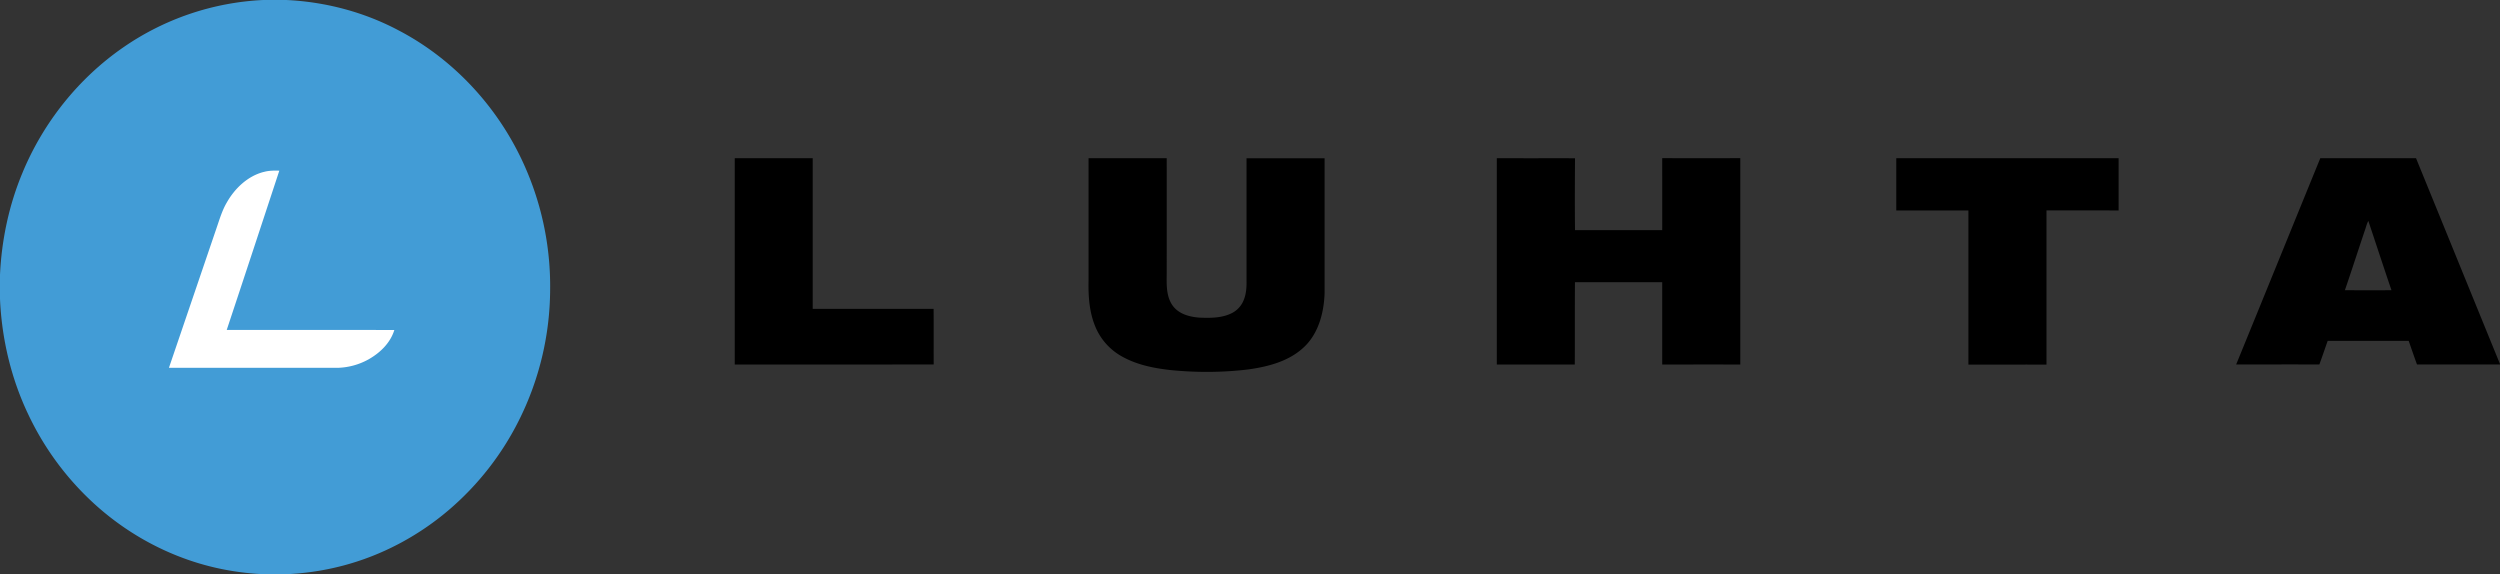 <svg xmlns="http://www.w3.org/2000/svg" fill="none" viewBox="0 0 235 54"><rect x="0" y="0" width="235" height="54" fill="#333333" stroke="none"/><g clip-path="url(#a)"><path fill="#429CD6" d="M24.743 0h2.165c3.678.172 7.33 1.13 10.611 2.882 4.821 2.529 8.838 6.687 11.315 11.694a27.788 27.788 0 0 1 2.878 12.746 27.666 27.666 0 0 1-2.821 11.966 26.858 26.858 0 0 1-6.79 8.725c-2.86 2.415-6.216 4.185-9.776 5.134a25.048 25.048 0 0 1-11.924.25c-4.252-.945-8.26-3.051-11.537-6.038a26.962 26.962 0 0 1-6.256-8.507C1.03 35.507.161 31.816 0 28.094v-2.26c.152-3.273.839-6.528 2.09-9.538 1.979-4.811 5.34-8.979 9.525-11.861A25.197 25.197 0 0 1 24.743 0Z"/><path fill="#000" d="M69.065 14.87h7.33v14.164h11.363c.017 1.743 0 3.481.008 5.224-6.233.014-12.467 0-18.7.01V14.87Zm33.273 0c2.443 0 4.89.01 7.333 0 .004 3.6 0 7.2 0 10.795-.009 1.03-.07 2.17.548 3.046.591.831 1.634 1.085 2.573 1.149.991.036 2.03.04 2.947-.4a2.33 2.33 0 0 0 1.17-1.253c.234-.567.278-1.203.265-1.815V14.875c2.447 0 4.89.005 7.338 0V27.54c-.057 1.807-.548 3.709-1.835 4.989-1.43 1.42-3.434 1.93-5.334 2.197-2.447.295-4.92.304-7.372.054-1.587-.181-3.2-.508-4.608-1.33a5.678 5.678 0 0 1-2.413-2.773c-.556-1.344-.656-2.833-.626-4.28V14.874l.014-.004Zm38.371 0c2.447.01 4.894 0 7.342.005-.013 2.252-.026 4.503 0 6.755h8.198c.005-2.252 0-4.508 0-6.764 2.448.005 4.891.005 7.338 0v19.401c-2.447-.009-4.89-.004-7.338 0v-7.74c-2.734 0-5.468.005-8.203 0-.021 2.58 0 5.158-.017 7.736H140.7V14.866l.009.005Zm37.541 0c6.968 0 13.932.005 20.9 0v4.912c-2.26-.004-4.521 0-6.781-.004v14.494c-2.448-.005-4.895 0-7.338 0v-14.49h-6.781v-4.911Zm39.857 0h8.999c2.634 6.447 5.26 12.902 7.894 19.352v.04h-7.803c-.269-.739-.522-1.483-.782-2.223-2.539.004-5.073 0-7.612 0-.261.74-.513 1.484-.783 2.224-2.608-.014-5.212 0-7.82-.005 2.643-6.46 5.269-12.928 7.907-19.387Zm4.226 6.678c-.644 1.911-1.261 3.827-1.913 5.733 1.461 0 2.917.014 4.377-.004-.738-2.165-1.447-4.34-2.173-6.51-.139.241-.2.518-.291.781Z"/><path fill="#fff" d="M24.778 16.165c-1.487.385-2.704 1.53-3.469 2.887-.435.744-.678 1.584-.96 2.4-1.492 4.377-2.978 8.748-4.47 13.124h15.859a6.334 6.334 0 0 0 2.895-.79c1.07-.603 2.056-1.53 2.434-2.764-5.251-.018-10.502 0-15.754-.01 1.657-4.988 3.3-9.977 4.943-14.97-.496-.014-.995-.014-1.478.127v-.004Z"/></g><defs><clipPath id="a"><path fill="#fff" d="M0 0h235v54H0z"/></clipPath></defs></svg>